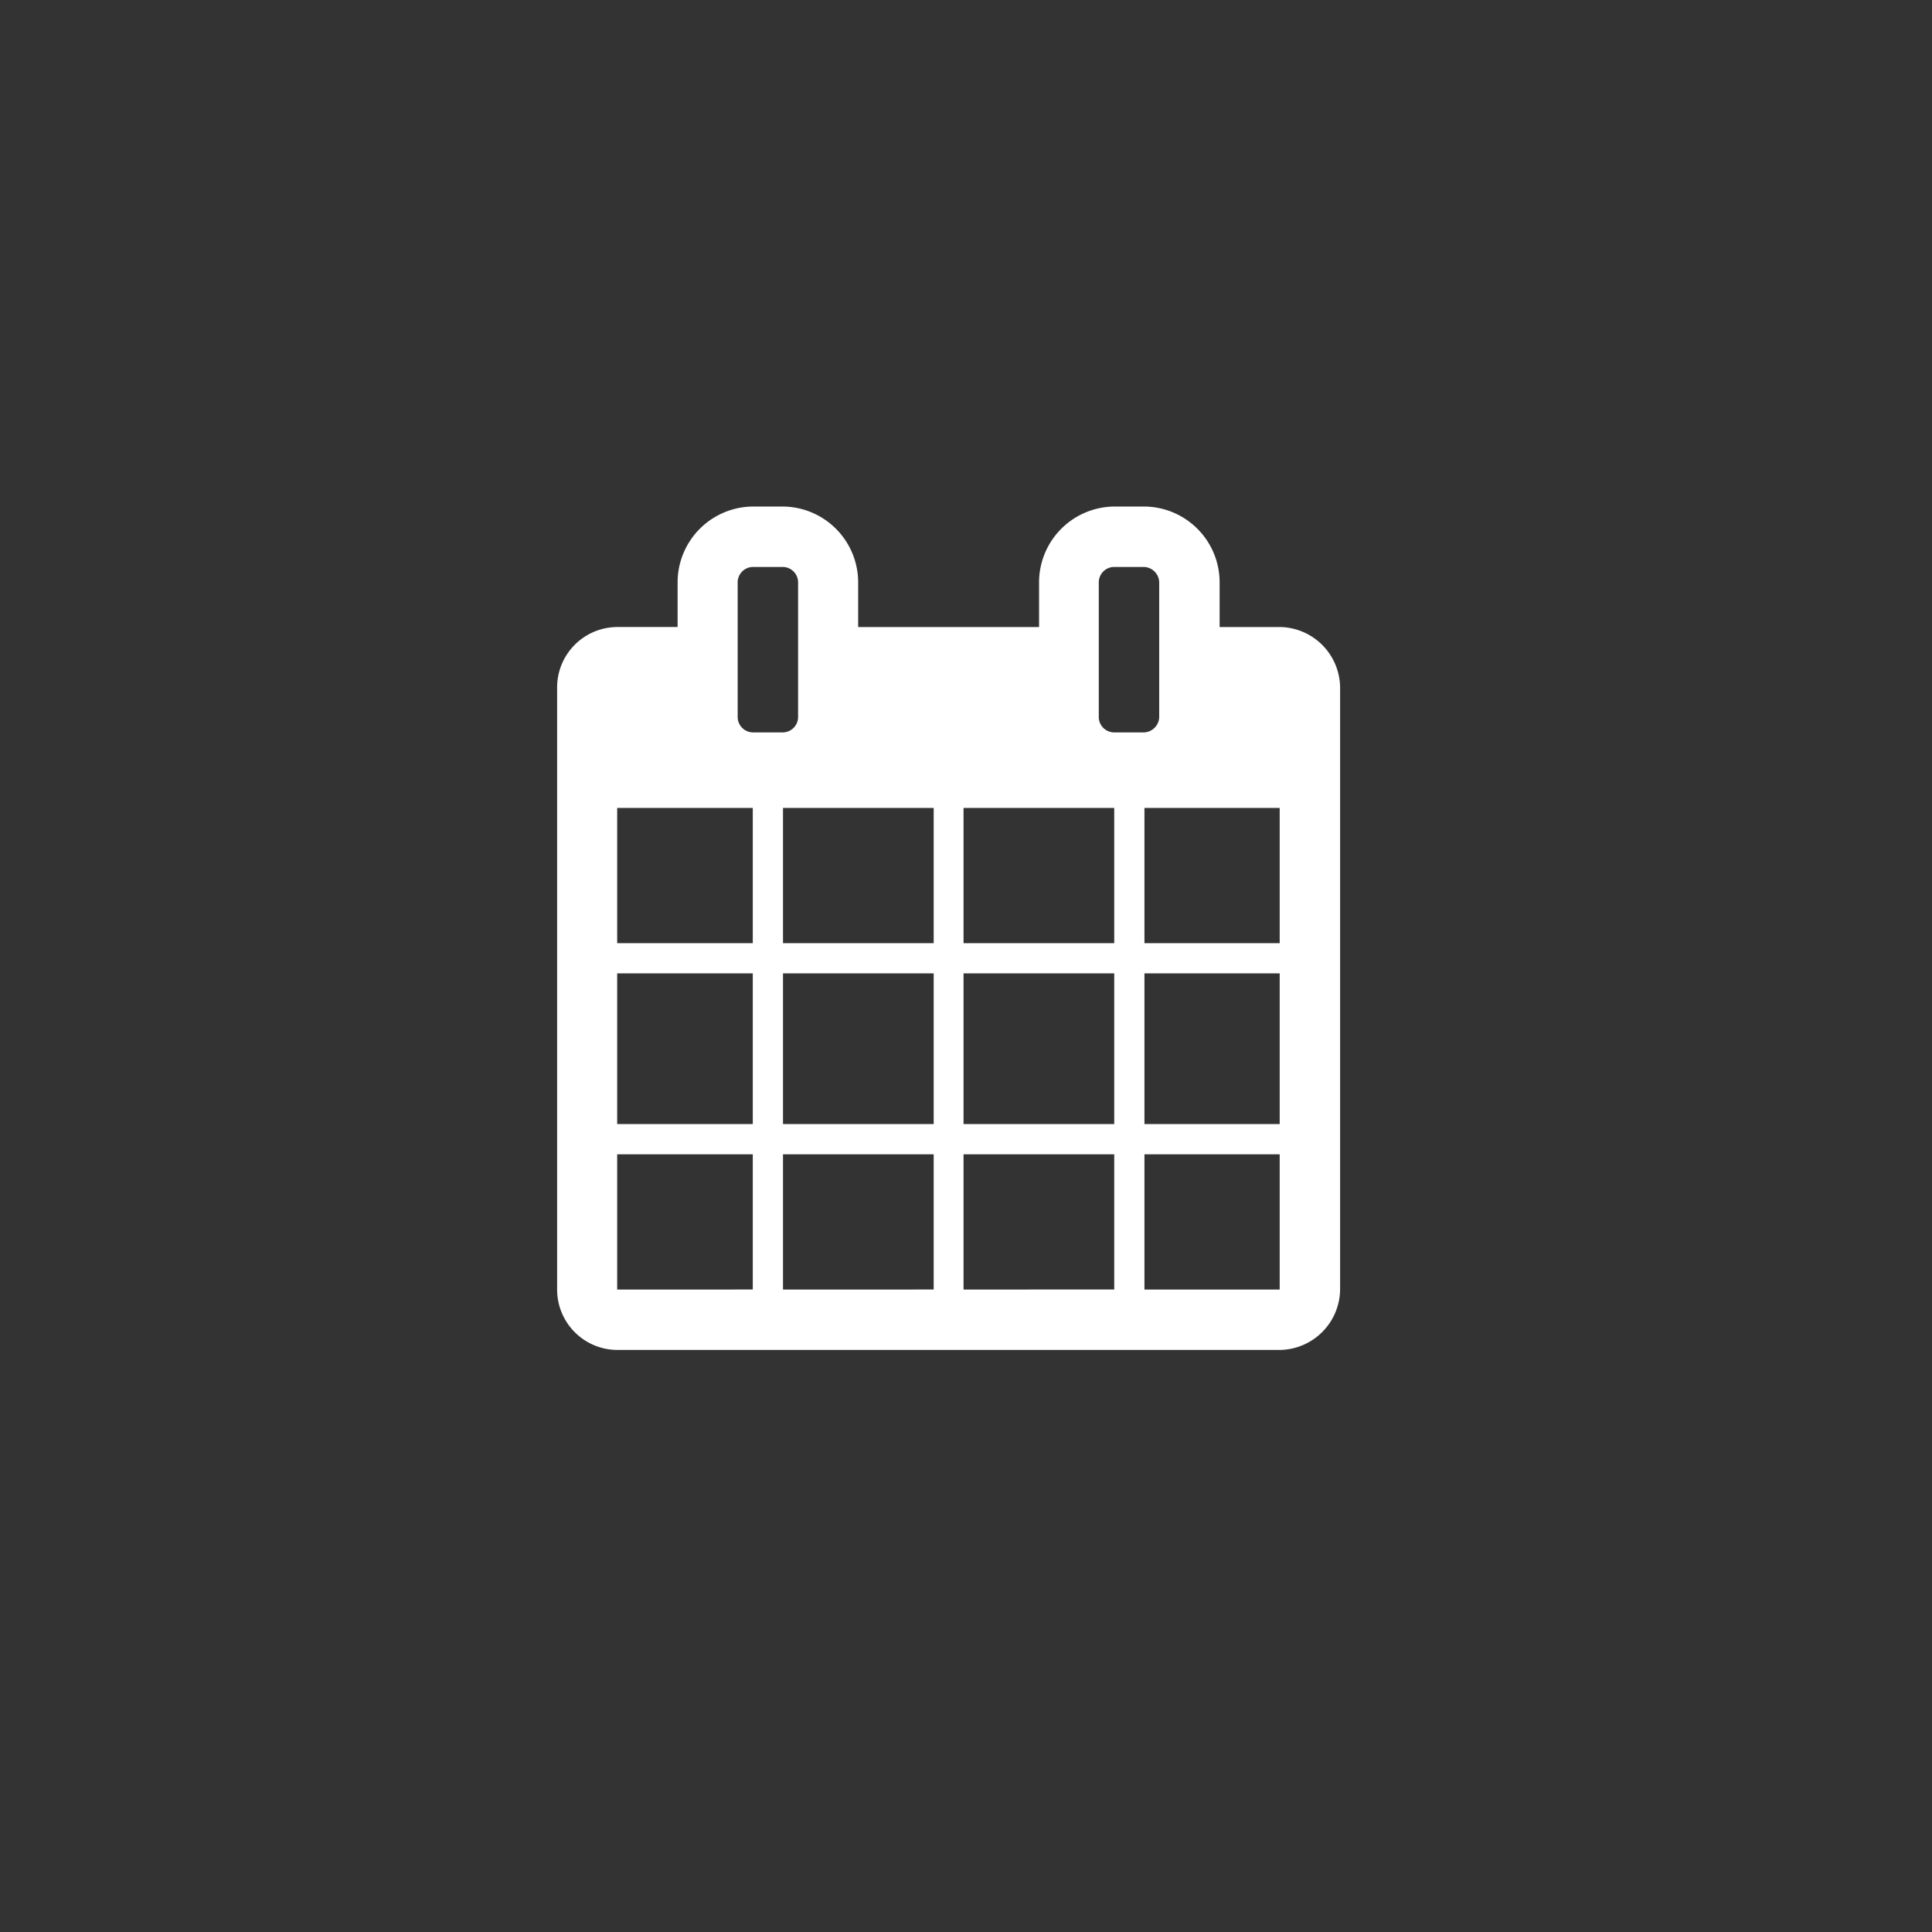 <svg xmlns="http://www.w3.org/2000/svg" width="55" height="55" viewBox="0 0 55 55"><rect x="0" y="0" width="55" height="55" fill="#333333" stroke="none"/><defs><style>.cls-1{fill:none;}.cls-2{fill:#fff;}</style></defs><title>icon-snelnaar-rooster</title><g id="Layer_2" data-name="Layer 2"><g id="Layer_1-2" data-name="Layer 1"><g id="Layer_1-2-2" data-name="Layer 1-2"><rect class="cls-1" width="55" height="55"/><path class="cls-2" d="M38.15,36.71a1.74,1.74,0,0,1-1.71,1.72H17.57a1.72,1.72,0,0,1-1.71-1.72V19.57a1.72,1.72,0,0,1,1.71-1.72h1.72V16.57a2.16,2.16,0,0,1,2.14-2.15h.86a2.16,2.16,0,0,1,2.14,2.15v1.28h5.15V16.57a2.16,2.16,0,0,1,2.14-2.15h.86a2.16,2.16,0,0,1,2.14,2.15v1.28h1.72a1.74,1.74,0,0,1,1.71,1.72ZM21.43,26.85V23H17.57v3.85Zm0,5.15V27.71H17.57V32Zm0,4.71V32.86H17.57v3.85Zm1.29-20.14a.44.44,0,0,0-.43-.43h-.86a.44.44,0,0,0-.43.43v3.85a.44.44,0,0,0,.43.43h.86a.44.44,0,0,0,.43-.43Zm3.86,10.28V23H22.29v3.85Zm0,5.15V27.71H22.29V32Zm0,4.71V32.86H22.29v3.85Zm5.14-9.86V23H27.43v3.85Zm0,5.15V27.71H27.43V32Zm0,4.71V32.86H27.43v3.85ZM33,16.57a.45.45,0,0,0-.43-.43h-.86a.44.44,0,0,0-.43.43v3.85a.44.44,0,0,0,.43.43h.86a.45.45,0,0,0,.43-.43Zm3.43,10.28V23H32.58v3.85Zm0,5.15V27.71H32.58V32Zm0,4.71V32.86H32.58v3.85Z"/></g></g></g></svg>